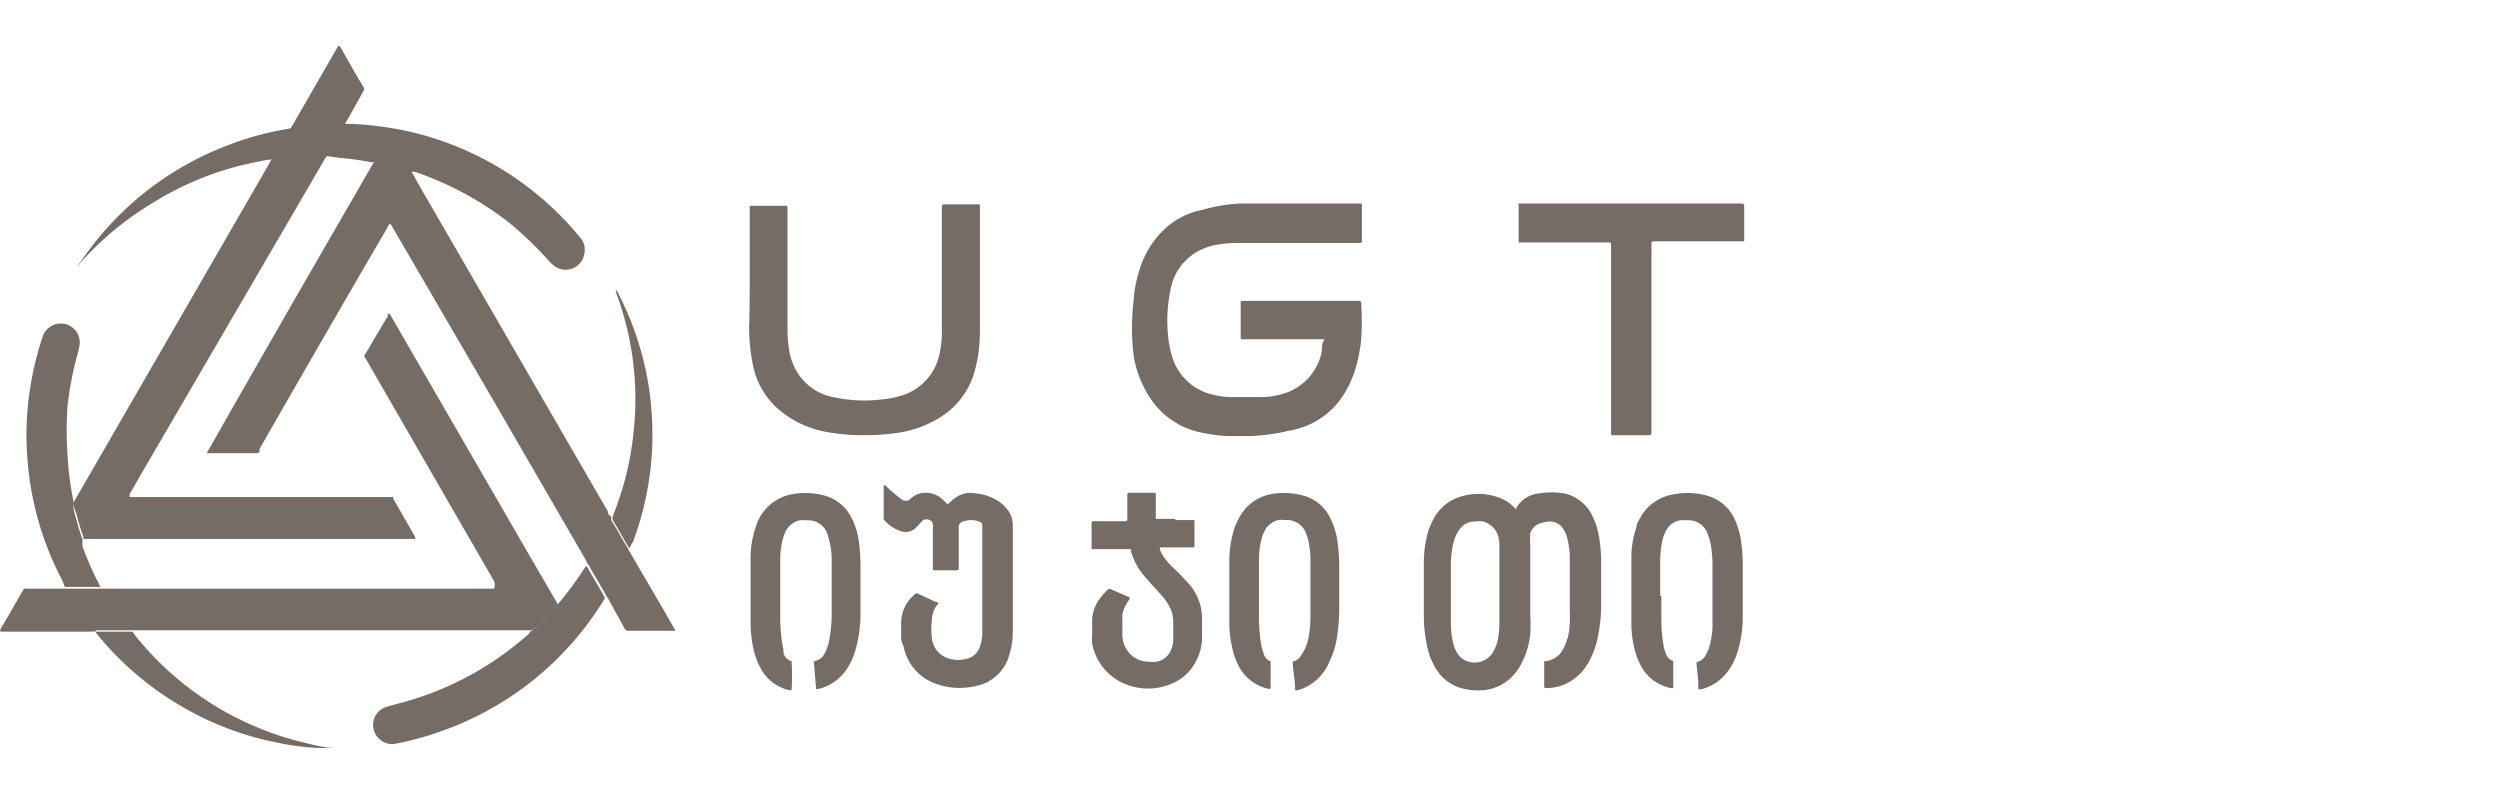 <?xml version="1.0" encoding="UTF-8"?> <svg xmlns="http://www.w3.org/2000/svg" id="Layer_1" data-name="Layer 1" viewBox="0 0 86 27.33"><defs><style>.cls-1{fill:#756c66;}</style></defs><path class="cls-1" d="M14.14,5.88l.38.67,6.4,11.06c0,.06,0,.12.11.15a.39.39,0,0,0,0,.14c.11.18.22.36.32.54a4.92,4.92,0,0,0,.26.43c0,.05.05.1.08.16.49.85,1,1.7,1.48,2.55a.22.22,0,0,1,.05.12s0,0-.06,0H21.63a.15.15,0,0,1-.15-.09l-.55-1a1,1,0,0,0-.09-.13,1.17,1.17,0,0,0-.05-.11c-.16-.27-.31-.54-.47-.8a.53.53,0,0,0-.13-.2.46.46,0,0,0-.07-.16c-1-1.73-2-3.45-3-5.18L13.51,7.83a.67.67,0,0,0-.09-.14.49.49,0,0,0-.1.15q-2.21,3.79-4.39,7.6a.41.41,0,0,0,0,.09.1.1,0,0,1-.1.06H8.69l-1.48,0s-.06,0-.09,0a.46.46,0,0,1,.07-.14Q9.59,11.23,12,7.07l.87-1.51.16,0,.62.15A4.58,4.58,0,0,1,14.14,5.88Z"></path><path class="cls-1" d="M3.28,21.73a.66.66,0,0,0-.2,0H.17c-.21,0-.2,0-.1-.18.24-.4.47-.81.7-1.21l.06-.09a.08.08,0,0,1,.07,0H17A.4.4,0,0,0,17,20l-4.39-7.61-.06-.1a.07.07,0,0,1,0-.09l.05-.07c.24-.42.49-.84.74-1.25a.41.41,0,0,1,0-.09s0,0,.05,0a.61.61,0,0,1,.07.1L18,18.74l1.19,2.05,0,0a10.2,10.2,0,0,1-.79.82.23.23,0,0,1-.1.07h-15Z"></path><path class="cls-1" d="M2.51,17.32l.12-.21L9.26,5.63l.08-.15,0-.06.43-.74A1.51,1.51,0,0,0,10,4.4a.67.67,0,0,0,.09-.14l1.47-2.55a1,1,0,0,0,.08-.14.13.13,0,0,1,.07.05c.26.46.52.92.79,1.37a.14.14,0,0,1,0,.15l-.56,1a.3.3,0,0,0-.07.15.47.47,0,0,0-.12.19c-.1.16-.2.32-.29.49a3.42,3.42,0,0,0-.23.42.88.88,0,0,0-.12.19L4.93,16.18l-.46.8a.15.15,0,0,0,0,.12h9a.06.06,0,0,1,.06,0l0,.06.75,1.31a.16.16,0,0,1,0,.07s0,0,0,0H2.87l0-.07a7.36,7.36,0,0,1-.24-.8A1.72,1.72,0,0,1,2.51,17.32Z"></path><path class="cls-1" d="M44.43,7h2.35c.06,0,.07,0,.07.08V8.28c0,.06,0,.07-.07.08H42.63a4,4,0,0,0-.77.06,2,2,0,0,0-.52.16A1.87,1.87,0,0,0,40.26,10a5.13,5.13,0,0,0-.09,1.41,3.8,3.8,0,0,0,.14.82,1.89,1.89,0,0,0,1.39,1.34,2.57,2.57,0,0,0,.67.09h1a2.59,2.59,0,0,0,.68-.09,1.9,1.9,0,0,0,1.42-1.48c0-.12,0-.24.06-.36s0-.06,0-.06H42.75c-.06,0-.07,0-.07-.07V10.42c0-.06,0-.06.07-.07h3.9c.19,0,.17,0,.18.17a9.91,9.91,0,0,1,0,1.09,5.27,5.27,0,0,1-.18,1,3.61,3.61,0,0,1-.45,1,2.73,2.73,0,0,1-1.88,1.21A6.54,6.54,0,0,1,43,15h-.81a5.75,5.75,0,0,1-1-.15,2.74,2.74,0,0,1-1.6-1.12A3.77,3.77,0,0,1,39,12.26,8,8,0,0,1,39,10.31a4.14,4.14,0,0,1,.19-1,3.18,3.18,0,0,1,.78-1.34,2.65,2.65,0,0,1,1.38-.75A6.07,6.07,0,0,1,42.65,7Z"></path><path class="cls-1" d="M25.79,9.4V7.08s0,0,0,0H27c.08,0,.08,0,.09.08v4.13a4.37,4.37,0,0,0,.08.88,2.07,2.07,0,0,0,.14.42,1.87,1.87,0,0,0,1.4,1.08,4.9,4.9,0,0,0,1.62.07,3,3,0,0,0,.6-.11,1.89,1.89,0,0,0,1.39-1.46,3.39,3.39,0,0,0,.08-.78V7.2c0-.19,0-.17.16-.17h1.08c.06,0,.07,0,.07.07v4.3a5.28,5.28,0,0,1-.15,1.25,2.74,2.74,0,0,1-1.13,1.65,3.82,3.82,0,0,1-1.42.57,8.12,8.12,0,0,1-1.48.1,7,7,0,0,1-1.2-.13,3.49,3.49,0,0,1-1.49-.71,2.7,2.7,0,0,1-.94-1.58,6.4,6.4,0,0,1-.13-1.31C25.79,10.63,25.79,10,25.79,9.4Z"></path><path class="cls-1" d="M52.1,17.54c.06,0,.07-.09.1-.13a1,1,0,0,1,.7-.43,2.69,2.69,0,0,1,.94,0,1.39,1.39,0,0,1,.87.64,2.53,2.53,0,0,1,.29.81,5.33,5.33,0,0,1,.08,1v1.39a5.45,5.45,0,0,1-.17,1.33,2.83,2.83,0,0,1-.36.79,1.73,1.73,0,0,1-.77.62,1.71,1.71,0,0,1-.59.11c-.06,0-.07,0-.07-.07V22.8c0-.05,0-.06.06-.06a.75.75,0,0,0,.59-.41,1.94,1.94,0,0,0,.2-.57A4.33,4.33,0,0,0,54,21c0-.64,0-1.27,0-1.91a2.9,2.9,0,0,0-.09-.59,1,1,0,0,0-.12-.28.53.53,0,0,0-.46-.28A1,1,0,0,0,53,18a.51.51,0,0,0-.36.35,2.09,2.09,0,0,0,0,.35v2.4a6,6,0,0,1,0,.74,2.88,2.88,0,0,1-.31,1,1.91,1.91,0,0,1-.28.4,1.58,1.58,0,0,1-1,.5,2.12,2.12,0,0,1-.75-.06,1.47,1.47,0,0,1-.84-.58,2.33,2.33,0,0,1-.36-.84,5,5,0,0,1-.12-1V19.31a4,4,0,0,1,.14-1,2.91,2.91,0,0,1,.22-.51,1.57,1.57,0,0,1,.92-.72,2,2,0,0,1,1.19,0,1.4,1.4,0,0,1,.7.44Zm-.52,2.61h0v-.89c0-.17,0-.34,0-.5a1.15,1.15,0,0,0-.06-.37.75.75,0,0,0-.5-.45.84.84,0,0,0-.27,0,.63.63,0,0,0-.56.3,1,1,0,0,0-.1.17,1.61,1.61,0,0,0-.12.39,3.6,3.6,0,0,0-.06.73v1.29c0,.21,0,.42,0,.63a3.08,3.08,0,0,0,.08.68,1.27,1.27,0,0,0,.13.32.62.62,0,0,0,.27.26.74.74,0,0,0,1-.33,1.48,1.48,0,0,0,.13-.35,3.5,3.5,0,0,0,.06-.72Z"></path><path class="cls-1" d="M52.11,7h7.7C60,7,60,7,60,7.14V8.25a0,0,0,0,1,0,.05h-3c-.21,0-.19,0-.19.17v6.31c0,.21,0,.19-.18.19H55.42a0,0,0,0,1,0,0V12c0-1.16,0-2.32,0-3.48,0-.21,0-.18-.18-.18h-3s0,0,0-.06V7Z"></path><path class="cls-1" d="M32.29,20.75l0,0a.85.85,0,0,0-.23.54,2.57,2.57,0,0,0,0,.68.81.81,0,0,0,.6.69,1.11,1.11,0,0,0,.6,0,.62.62,0,0,0,.42-.34,1.53,1.53,0,0,0,.11-.47V18.13c0-.12,0-.16-.14-.2a.82.82,0,0,0-.49,0,.21.21,0,0,0-.18.24v1.31c0,.14,0,.14-.13.14h-.68c-.07,0-.08,0-.08-.07V18.16a.49.49,0,0,0,0-.12.17.17,0,0,0-.11-.15.23.23,0,0,0-.29.07c-.05.05-.1.12-.16.17a.51.51,0,0,1-.58.13,1.32,1.32,0,0,1-.55-.39.09.09,0,0,1,0-.07v-1s0-.07,0-.1,0,0,.06,0a4.81,4.81,0,0,0,.48.42l.14.1c.08,0,.1,0,.16,0a.39.39,0,0,0,.1-.08.76.76,0,0,1,.46-.19.86.86,0,0,1,.58.19l.14.13.07.08s.07-.05.09-.07a1.07,1.07,0,0,1,.53-.31.92.92,0,0,1,.33,0,1.74,1.74,0,0,1,.85.3,1.42,1.42,0,0,1,.25.24.87.87,0,0,1,.2.56v3.67a2.61,2.61,0,0,1-.12.79,1.49,1.49,0,0,1-1.15,1.07,2.41,2.41,0,0,1-1.43-.1,1.69,1.69,0,0,1-1.06-1.28A1.15,1.15,0,0,1,31,22c0-.2,0-.4,0-.6a1.24,1.24,0,0,1,.38-.87c.16-.16.11-.14.3-.06l.49.23A.26.26,0,0,1,32.29,20.75Z"></path><path class="cls-1" d="M57.15,20.51v.77a5.55,5.55,0,0,0,.06.82,1.63,1.63,0,0,0,.11.42.38.38,0,0,0,.24.22s0,0,0,.05v0c0,.27,0,.54,0,.81,0,.07,0,.08-.08.07a1.51,1.51,0,0,1-.94-.61,2.43,2.43,0,0,1-.3-.68,3.87,3.87,0,0,1-.12-.83c0-.23,0-.46,0-.68,0-.59,0-1.17,0-1.76a3.32,3.32,0,0,1,.18-1c0-.11.09-.22.14-.33A1.6,1.6,0,0,1,57.6,17a2.49,2.49,0,0,1,1.12.05,1.47,1.47,0,0,1,.94.78,2.78,2.78,0,0,1,.24.84,5.68,5.68,0,0,1,.05.92c0,.57,0,1.14,0,1.71a4,4,0,0,1-.18,1.13,2.12,2.12,0,0,1-.36.7,1.65,1.65,0,0,1-.88.58h-.06s-.05,0-.05,0l0-.28-.06-.59s0-.06,0-.06a.48.48,0,0,0,.33-.27,1.26,1.26,0,0,0,.13-.34,2.8,2.8,0,0,0,.09-.58c0-.18,0-.37,0-.56v-1.5a4.68,4.68,0,0,0-.05-.74,1.56,1.56,0,0,0-.1-.37A.7.7,0,0,0,58,17.9a.76.76,0,0,0-.21,0,.65.65,0,0,0-.46.33,1.17,1.17,0,0,0-.16.44,3.68,3.68,0,0,0-.06.66v1.15Z"></path><path class="cls-1" d="M27.23,22.74a7.69,7.69,0,0,1,0,1,.27.27,0,0,1-.09,0,1.49,1.49,0,0,1-1-.8,2.52,2.52,0,0,1-.23-.65,4.68,4.68,0,0,1-.09-.83c0-.71,0-1.42,0-2.13A3.36,3.36,0,0,1,26,18.12a1.69,1.69,0,0,1,.13-.31A1.6,1.6,0,0,1,27.25,17a2.49,2.49,0,0,1,1.12.05,1.46,1.46,0,0,1,.92.76,2.43,2.43,0,0,1,.25.79,5.69,5.69,0,0,1,.06.83c0,.53,0,1.06,0,1.58a4.6,4.6,0,0,1-.14,1.23,2.45,2.45,0,0,1-.3.73,1.64,1.64,0,0,1-1,.73l-.09,0s0,0,0-.05L28,22.81c0-.06,0-.06.06-.08a.45.45,0,0,0,.3-.24,1.42,1.42,0,0,0,.16-.45,4.79,4.79,0,0,0,.09-.84V19.29a2.54,2.54,0,0,0-.09-.72,1.21,1.21,0,0,0-.05-.18.69.69,0,0,0-.71-.49,1.15,1.15,0,0,0-.26,0,.75.75,0,0,0-.45.33,1.48,1.48,0,0,0-.13.35,3,3,0,0,0-.08.78c0,.6,0,1.21,0,1.81a5.87,5.87,0,0,0,.05.83,2.21,2.21,0,0,0,.06.34,1,1,0,0,1,0,.1A.37.37,0,0,0,27.23,22.74Z"></path><path class="cls-1" d="M43.71,22.75v.94a.19.19,0,0,1-.1,0,1.52,1.52,0,0,1-1-.78,2.31,2.31,0,0,1-.23-.67,3.57,3.57,0,0,1-.09-.8c0-.72,0-1.45,0-2.17a3.65,3.65,0,0,1,.17-1.09,2.48,2.48,0,0,1,.17-.37A1.55,1.55,0,0,1,43.71,17a2.54,2.54,0,0,1,1.13.05,1.44,1.44,0,0,1,.92.77,2.54,2.54,0,0,1,.25.81,6.54,6.54,0,0,1,.06.89c0,.47,0,.94,0,1.42a6.87,6.87,0,0,1-.08,1,2.76,2.76,0,0,1-.25.8,1.68,1.68,0,0,1-1.08,1,.2.2,0,0,1-.11,0s0,0,0-.07c0-.27-.06-.55-.08-.83,0-.06,0-.06,0-.08a.46.46,0,0,0,.31-.25A1.45,1.45,0,0,0,45,22a4,4,0,0,0,.08-.84c0-.62,0-1.23,0-1.85a3.19,3.19,0,0,0-.08-.75l-.06-.18a.7.7,0,0,0-.72-.49,1,1,0,0,0-.24,0,.7.7,0,0,0-.46.34,1.51,1.51,0,0,0-.13.33,3,3,0,0,0-.08.73v2a5.72,5.72,0,0,0,.08.92,2.76,2.76,0,0,0,.08.27A.38.38,0,0,0,43.71,22.75Z"></path><path class="cls-1" d="M40.43,17.89h.66a0,0,0,0,1,0,.05v.82c0,.07,0,.07-.08.07H39.9s0,0,0,.07a1.19,1.19,0,0,0,.13.25,2.08,2.08,0,0,0,.27.32c.13.13.26.25.38.38s.2.21.29.32a1.8,1.8,0,0,1,.38,1.08c0,.23,0,.46,0,.68a1.72,1.72,0,0,1-.2.8,1.62,1.62,0,0,1-.8.77,2.07,2.07,0,0,1-1.51.08,1.88,1.88,0,0,1-1.27-1.44,1.63,1.63,0,0,1,0-.31v-.47a1.27,1.27,0,0,1,.19-.66,2.37,2.37,0,0,1,.35-.42.12.12,0,0,1,.13,0l.62.27s0,0,0,.06a1.22,1.22,0,0,0-.25.54,1.23,1.23,0,0,0,0,.2v.51a.93.93,0,0,0,.21.57.86.86,0,0,0,.67.33,1.1,1.1,0,0,0,.31,0,.66.66,0,0,0,.5-.45.8.8,0,0,0,.06-.3c0-.22,0-.45,0-.68a1.14,1.14,0,0,0-.17-.53,1.55,1.55,0,0,0-.24-.33l-.28-.31c-.09-.09-.17-.19-.25-.28a2.31,2.31,0,0,1-.51-.9c0-.09,0-.09-.12-.09H37.55s0,0,0-.06V18c0-.05,0-.06.06-.07h1.11s.06,0,.06-.07V17a.06.06,0,0,1,.05-.05h.88s.05,0,.05.05v.85s0,0,0,0h.67Z"></path><path class="cls-1" d="M11.19,5.36a3.42,3.42,0,0,1,.23-.42c.09-.17.19-.33.29-.49a.47.47,0,0,1,.12-.19A8.89,8.89,0,0,1,13,4.34,10.48,10.48,0,0,1,15.61,5a10.67,10.67,0,0,1,4.33,3.15.64.64,0,0,1,.16.59A.65.65,0,0,1,19,9.09a1.37,1.37,0,0,1-.17-.17A11.68,11.68,0,0,0,17.5,7.65a11.1,11.1,0,0,0-3.23-1.74l-.13,0a4.58,4.58,0,0,0-.49-.15L13,5.58l-.16,0-.07,0a10.37,10.37,0,0,0-1.1-.15Z"></path><path class="cls-1" d="M18.25,21.72a.23.23,0,0,0,.1-.07,10.2,10.2,0,0,0,.79-.82l0,0a.46.46,0,0,0,.07-.07,10.87,10.87,0,0,0,.86-1.16l.09-.13a.53.53,0,0,1,.13.2c.16.26.31.53.47.8a1.17,1.17,0,0,1,.05.11,10.73,10.73,0,0,1-5.65,4.58,10.19,10.19,0,0,1-1.53.42.65.65,0,0,1-.77-.47.64.64,0,0,1,.43-.79c.14-.05.28-.08.42-.12a10.71,10.71,0,0,0,4.37-2.3A.62.62,0,0,0,18.25,21.72Z"></path><path class="cls-1" d="M2.51,17.32a1.72,1.72,0,0,0,.09.44,7.36,7.36,0,0,0,.24.8l0,.07a.55.55,0,0,0,0,.17,10.15,10.15,0,0,0,.62,1.39H2.23L2.16,20a10.7,10.7,0,0,1-1.08-3.12A11.52,11.52,0,0,1,.91,14.8a10.91,10.91,0,0,1,.55-3.2.66.66,0,0,1,.86-.43.65.65,0,0,1,.41.74,3.38,3.38,0,0,1-.08.34A11.11,11.11,0,0,0,2.32,14a12.07,12.07,0,0,0,0,1.59,11.09,11.09,0,0,0,.22,1.72Z"></path><path class="cls-1" d="M3.28,21.73H4.56l.09.13a10.59,10.59,0,0,0,5.87,3.7,7.54,7.54,0,0,0,.77.16l.22,0a6,6,0,0,1-.75,0,8.75,8.75,0,0,1-1.25-.18,10.46,10.46,0,0,1-3.28-1.25,10.63,10.63,0,0,1-2.88-2.46A.61.61,0,0,1,3.28,21.73Z"></path><path class="cls-1" d="M21.66,18.87a4.92,4.92,0,0,1-.26-.43c-.1-.18-.21-.36-.32-.54a.39.39,0,0,1,0-.14,11.87,11.87,0,0,0,.4-1.19,10.33,10.33,0,0,0,.31-1.66,10.44,10.44,0,0,0-.54-4.69.72.72,0,0,1-.07-.25.28.28,0,0,1,.08.11,10.51,10.51,0,0,1,.79,2,10,10,0,0,1,.33,1.7,11.24,11.24,0,0,1,.05,1.74,10.72,10.72,0,0,1-.65,3.11C21.71,18.74,21.68,18.8,21.66,18.87Z"></path><path class="cls-1" d="M10,4.4a1.51,1.51,0,0,1-.15.28l-.43.74,0,.06a2.53,2.53,0,0,0-.48.07A10.59,10.59,0,0,0,5.22,7,10.75,10.75,0,0,0,2.8,9a2,2,0,0,1-.16.19A2.5,2.5,0,0,1,2.78,9,10.65,10.65,0,0,1,7.83,5a10.2,10.2,0,0,1,2.1-.57Z"></path></svg> 